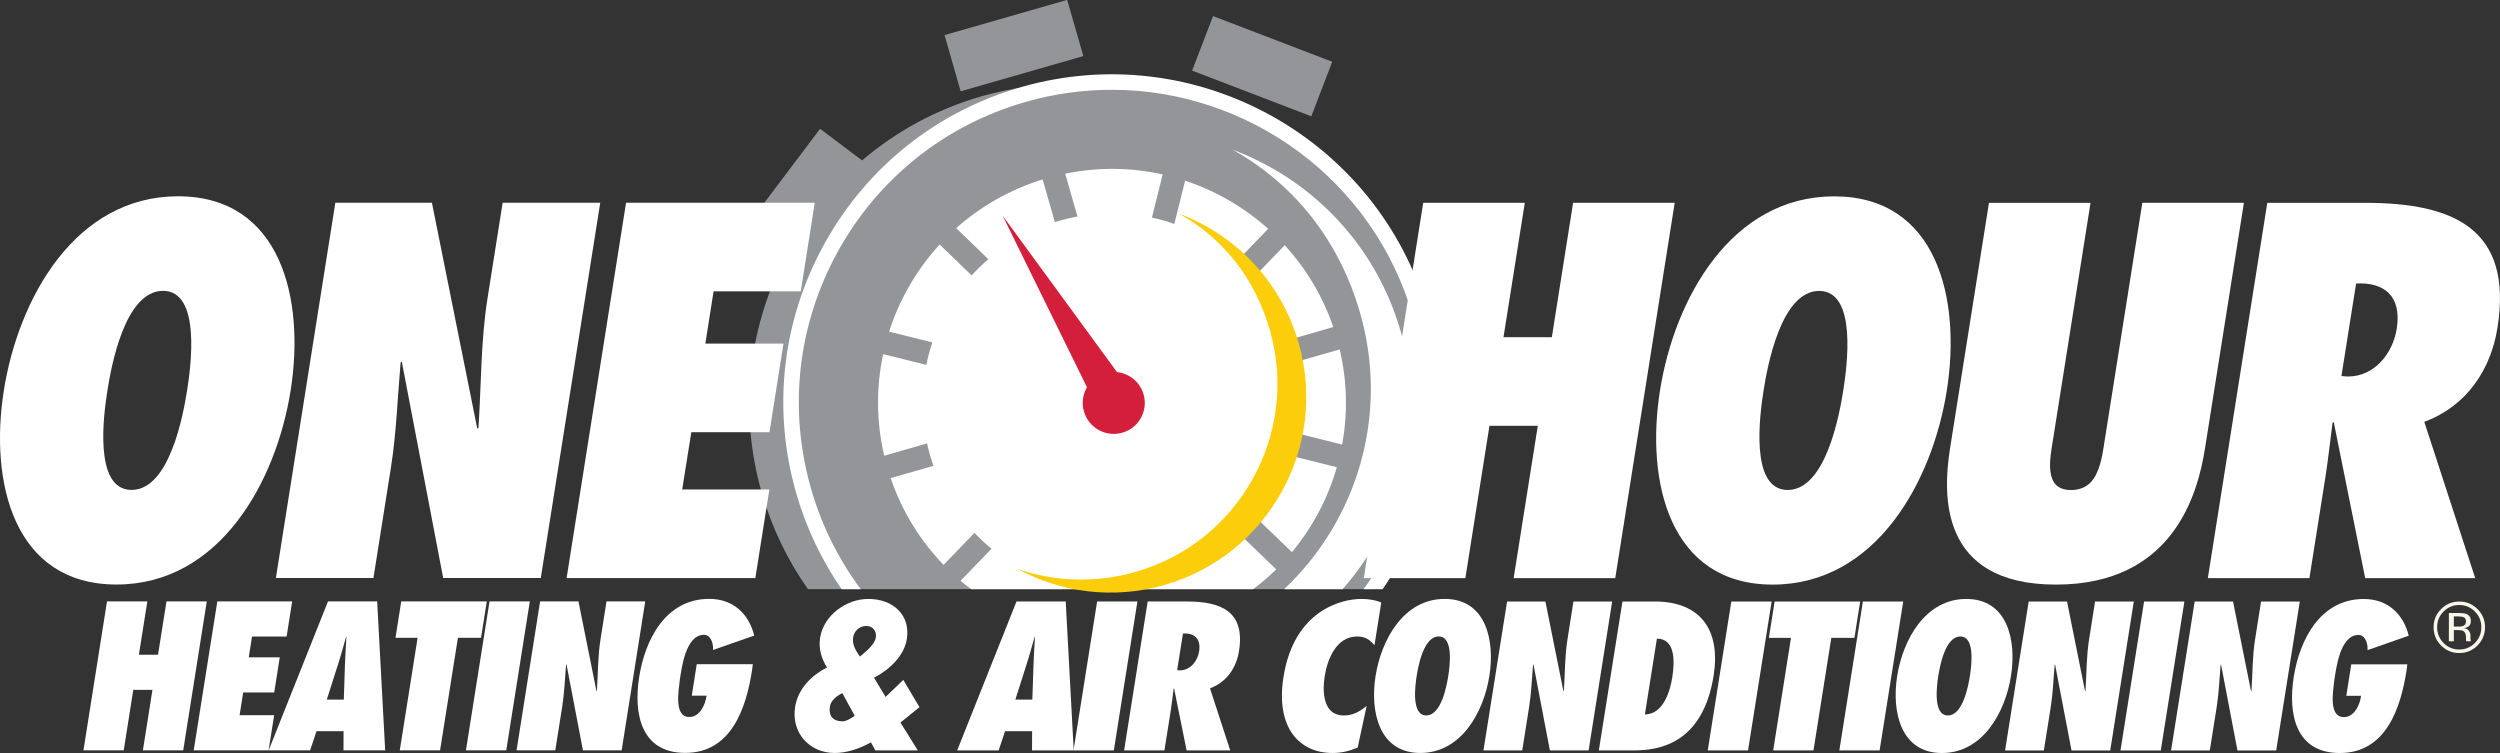 <svg width="166" height="50" viewBox="0 0 166 50" fill="none" xmlns="http://www.w3.org/2000/svg">
<rect x="0" y="0" width="166" height="50" fill="#333333" stroke="none"/>
<g clip-path="url(#clip0_718_2344)">
<path d="M70.862 -0.007L62.718 2.33L63.789 6.061L71.934 3.723L70.862 -0.007Z" fill="#939598"/>
<path d="M80.546 1.068L79.157 4.689L87.071 7.723L88.461 4.101L80.546 1.068Z" fill="#939598"/>
<path d="M50.586 32.73C51.263 35.083 52.313 37.225 53.648 39.12H91.168C94.811 34.017 96.179 27.367 94.312 20.871C91.408 10.759 81.659 4.468 71.54 5.57C69.444 5.523 67.303 5.786 65.181 6.393C62.16 7.257 59.486 8.739 57.242 10.651L54.454 8.553L49.355 15.317L52.014 17.317C49.703 21.924 49.047 27.38 50.584 32.727L50.586 32.73Z" fill="#939598"/>
<path d="M90.313 20.788C92.262 27.588 90.083 34.587 85.263 39.122H89.146C93.124 34.606 94.79 28.226 93.008 22.011C91.348 16.228 87.08 11.9 81.844 9.938C85.916 12.207 88.926 15.954 90.313 20.788Z" fill="white"/>
<path d="M61.559 29.447C61.615 29.7 61.675 29.95 61.747 30.203C61.819 30.451 61.899 30.693 61.982 30.931L59.139 31.746C59.896 33.966 61.114 35.912 62.653 37.507L64.706 35.383C65.062 35.757 65.439 36.11 65.837 36.438L63.782 38.565C64.011 38.758 64.246 38.944 64.486 39.122H83.21C83.749 38.714 84.261 38.276 84.738 37.806L82.614 35.754C82.985 35.393 83.329 35.008 83.651 34.608L85.784 36.665C87.155 35.014 88.172 33.091 88.766 31.024L85.9 30.309C86.047 29.816 86.166 29.315 86.251 28.804L89.12 29.519C89.492 27.478 89.461 25.333 88.957 23.201L86.115 24.017C86.06 23.769 85.998 23.524 85.929 23.279C85.856 23.026 85.774 22.778 85.686 22.533L88.528 21.717C87.821 19.645 86.708 17.813 85.306 16.282L83.254 18.406C82.91 18.019 82.544 17.658 82.156 17.317L84.207 15.193C82.608 13.761 80.729 12.669 78.692 11.998L77.974 14.87C77.489 14.7 76.993 14.558 76.487 14.447L77.202 11.583C75.124 11.118 72.924 11.082 70.729 11.531L71.545 14.375C71.15 14.447 70.758 14.54 70.363 14.651C70.254 14.682 70.151 14.718 70.045 14.752L69.232 11.915C67.04 12.594 65.101 13.712 63.492 15.149L65.625 17.209C65.233 17.547 64.863 17.905 64.517 18.287L62.392 16.236C60.869 17.898 59.723 19.877 59.036 22.022L61.907 22.737C61.744 23.224 61.61 23.723 61.507 24.228L58.641 23.514C58.179 25.681 58.176 27.976 58.711 30.26L61.553 29.444L61.559 29.447Z" fill="white"/>
<path d="M55.886 39.122H57.154C55.701 37.171 54.567 34.936 53.857 32.464C52.326 27.129 52.964 21.516 55.654 16.664C58.344 11.81 62.764 8.295 68.104 6.767C70.009 6.22 71.93 5.962 73.823 5.962C82.862 5.962 91.206 11.91 93.822 21.018C95.353 26.352 94.715 31.965 92.025 36.817C91.578 37.625 91.077 38.392 90.537 39.122H91.808C92.205 38.541 92.58 37.94 92.926 37.315C95.75 32.221 96.419 26.332 94.81 20.734C91.49 9.175 79.384 2.467 67.82 5.778C62.217 7.384 57.578 11.072 54.753 16.166C51.928 21.26 51.26 27.15 52.868 32.747C53.54 35.086 54.572 37.222 55.886 39.122Z" fill="white"/>
<path d="M71.974 27.32C71.659 26.229 72.292 25.088 73.386 24.776C74.478 24.463 75.62 25.096 75.934 26.187C76.249 27.279 75.617 28.42 74.522 28.732C73.43 29.044 72.289 28.412 71.974 27.32Z" fill="#D31F3C"/>
<path fill-rule="evenodd" clip-rule="evenodd" d="M73.167 27.731L66.578 14.326L75.279 26.224L73.167 27.731Z" fill="#D31F3C"/>
<path fill-rule="evenodd" clip-rule="evenodd" d="M78.289 14.187C82.012 15.58 85.051 18.659 86.231 22.775C88.209 29.671 84.22 36.866 77.321 38.843C73.918 39.819 70.443 39.344 67.572 37.78C70.009 38.621 72.738 38.737 75.405 37.974C82.304 35.997 86.293 28.802 84.315 21.906C83.329 18.468 81.189 15.802 78.289 14.187Z" fill="#FBCD0B"/>
<path fill-rule="evenodd" clip-rule="evenodd" d="M0.256 25.921C-0.708 32.001 0.893 38.812 7.735 38.812C14.58 38.812 18.336 32.004 19.299 25.924C20.262 19.843 18.662 13.033 11.82 13.033C4.975 13.033 1.219 19.841 0.256 25.921ZM7.134 25.921C7.379 24.367 8.28 19.312 10.826 19.312C13.371 19.312 12.669 24.367 12.424 25.921C12.178 27.475 11.277 32.531 8.732 32.531C6.186 32.531 6.888 27.475 7.134 25.921Z" fill="white"/>
<path fill-rule="evenodd" clip-rule="evenodd" d="M18.316 38.381H24.796L25.953 31.077C26.325 28.731 26.394 26.416 26.601 24.07L26.678 24.003L29.428 38.381H35.908L39.856 13.461H33.376L32.371 19.807C31.917 22.682 31.961 25.526 31.77 28.401L31.692 28.468L28.679 13.463H22.266L18.318 38.383L18.316 38.381Z" fill="white"/>
<path fill-rule="evenodd" clip-rule="evenodd" d="M37.623 38.383H50.155L51.087 32.499H45.299L45.903 28.698L51.092 28.7L52.024 22.816H46.835L47.382 19.345H53.171L54.1 13.463H41.57L37.623 38.383Z" fill="white"/>
<path fill-rule="evenodd" clip-rule="evenodd" d="M107.253 38.386L111.2 13.466H104.454L103.042 22.391H99.832L101.247 13.466H94.501L90.556 38.386H97.3L98.9 28.272H102.11L100.506 38.386H107.253Z" fill="white"/>
<path fill-rule="evenodd" clip-rule="evenodd" d="M110.224 25.926C109.261 32.006 110.862 38.817 117.704 38.817C124.548 38.817 128.305 32.009 129.268 25.929C130.231 19.848 128.633 13.038 121.788 13.038C114.944 13.038 111.187 19.846 110.224 25.926ZM117.102 25.926C117.348 24.372 118.249 19.317 120.794 19.317C123.34 19.317 122.638 24.372 122.393 25.926C122.147 27.48 121.246 32.535 118.7 32.535C116.155 32.535 116.857 27.48 117.102 25.926Z" fill="white"/>
<path fill-rule="evenodd" clip-rule="evenodd" d="M142.25 13.469L139.763 29.168C139.665 29.795 139.562 30.654 139.252 31.349C138.981 32.009 138.467 32.538 137.509 32.538C136.582 32.538 136.237 32.009 136.149 31.315C136.056 30.654 136.224 29.795 136.329 29.134L138.811 13.469H132.067L129.485 29.761C129.007 32.768 128.713 38.817 136.515 38.817C144.318 38.817 145.939 32.77 146.414 29.761L148.996 13.466H142.252L142.25 13.469Z" fill="white"/>
<path fill-rule="evenodd" clip-rule="evenodd" d="M164.355 38.389L160.973 28.011C163.818 26.953 165.396 24.509 165.832 21.766C166.875 15.19 162.915 13.469 157.062 13.469H150.548L146.6 38.389H153.344L154.397 31.746C154.591 30.523 154.717 29.299 154.88 28.078L154.958 28.011L157.049 38.389H164.355ZM155.471 24.971L156.445 18.824C158.311 18.726 159.489 19.65 159.143 21.831C158.887 23.449 157.681 25.002 155.895 25.002L155.471 24.969V24.971Z" fill="white"/>
<path fill-rule="evenodd" clip-rule="evenodd" d="M12.166 49.822L13.73 39.935H11.055L10.492 43.476H9.222L9.783 39.935H7.105L5.541 49.822H8.215L8.85 45.809H10.123L9.488 49.822H12.166Z" fill="white"/>
<path fill-rule="evenodd" clip-rule="evenodd" d="M12.863 49.822H17.835L18.204 47.489H15.909L16.147 45.979H18.207L18.576 43.646H16.518L16.735 42.268H19.031L19.4 39.935H14.43L12.863 49.822Z" fill="white"/>
<path fill-rule="evenodd" clip-rule="evenodd" d="M25.576 49.822L25.044 39.935H21.778L17.838 49.822H20.593L21.016 48.55H22.813L22.808 49.822H25.576ZM21.7 46.452L22.431 44.157C22.635 43.54 22.798 42.911 22.976 42.297H23.002C22.971 42.913 22.922 43.543 22.904 44.16L22.829 46.454H21.7V46.452Z" fill="white"/>
<path fill-rule="evenodd" clip-rule="evenodd" d="M29.221 49.822L30.406 42.348H31.94L32.322 39.935H26.642L26.26 42.348H27.729L26.546 49.822H29.221Z" fill="white"/>
<path fill-rule="evenodd" clip-rule="evenodd" d="M33.616 49.822L35.18 39.935H32.505L30.938 49.822H33.616Z" fill="white"/>
<path fill-rule="evenodd" clip-rule="evenodd" d="M34.3 49.822H36.871L37.331 46.924C37.478 45.992 37.506 45.076 37.586 44.144L37.617 44.119L38.707 49.822H41.278L42.843 39.935H40.271L39.874 42.452C39.693 43.592 39.711 44.72 39.636 45.861L39.605 45.886L38.41 39.933H35.864L34.3 49.82V49.822Z" fill="white"/>
<path fill-rule="evenodd" clip-rule="evenodd" d="M46.264 44.105L45.934 46.191H46.917C46.84 46.769 46.483 47.608 45.773 47.608C44.738 47.608 45.063 45.876 45.136 45.169C45.255 44.42 45.508 42.152 46.742 42.152C47.214 42.152 47.379 42.769 47.343 43.161L50.08 42.203C49.729 40.774 48.696 39.765 47.095 39.765C44.196 39.765 42.835 42.48 42.445 44.931C42.048 47.435 42.587 49.992 45.5 49.992C48.595 49.992 49.548 46.962 49.933 44.524L49.987 44.103H46.261L46.264 44.105Z" fill="white"/>
<path fill-rule="evenodd" clip-rule="evenodd" d="M57.529 41.564C58.014 41.564 58.21 41.984 58.158 42.312C58.094 42.72 57.735 43.073 57.102 43.597C56.671 43.006 56.596 42.653 56.653 42.299C56.702 41.997 56.978 41.564 57.531 41.564H57.529ZM58.122 49.825H60.942L59.79 47.977L61.055 46.955L59.979 45.146L58.804 46.274L58.035 45.001C59.093 44.452 60.038 43.533 60.214 42.431C60.464 40.856 59.323 39.77 57.658 39.77C56.214 39.77 54.696 40.831 54.453 42.353C54.34 43.073 54.557 43.77 54.916 44.32C53.831 44.87 52.979 45.776 52.796 46.942C52.525 48.648 53.741 49.998 55.422 49.998C56.209 49.998 57.038 49.734 57.831 49.291L58.125 49.827L58.122 49.825ZM56.754 47.53C56.46 47.727 56.183 47.897 55.948 47.897C55.424 47.897 54.99 47.647 55.109 46.901C55.166 46.547 55.489 46.245 55.93 46.023L56.754 47.53Z" fill="white"/>
<path fill-rule="evenodd" clip-rule="evenodd" d="M71.295 49.825L70.763 39.938H67.497L63.557 49.825H66.312L66.735 48.552H68.532L68.527 49.825H71.295ZM67.42 46.454L68.15 44.16C68.352 43.543 68.517 42.913 68.695 42.299H68.721C68.69 42.916 68.641 43.545 68.623 44.16L68.548 46.454H67.42Z" fill="white"/>
<path fill-rule="evenodd" clip-rule="evenodd" d="M73.959 49.825L75.524 39.938H72.849L71.282 49.825H73.959Z" fill="white"/>
<path fill-rule="evenodd" clip-rule="evenodd" d="M81.687 49.825L80.344 45.706C81.473 45.285 82.1 44.315 82.27 43.228C82.684 40.619 81.114 39.938 78.79 39.938H76.206L74.641 49.825H77.319L77.737 47.19C77.814 46.704 77.863 46.219 77.928 45.734L77.959 45.708L78.79 49.827H81.69L81.687 49.825ZM78.163 44.5L78.55 42.062C79.291 42.023 79.758 42.389 79.621 43.254C79.521 43.896 79.041 44.513 78.333 44.513L78.165 44.5H78.163Z" fill="white"/>
<path fill-rule="evenodd" clip-rule="evenodd" d="M91.715 40.005C91.309 39.834 90.86 39.77 90.388 39.77C89.089 39.77 85.926 40.516 85.224 44.95C84.687 48.333 86.288 49.998 88.477 49.998C89.069 49.998 89.572 49.879 90.148 49.644L90.744 46.877C90.248 47.27 89.83 47.507 89.229 47.507C87.891 47.507 87.783 46.039 87.963 44.885C88.136 43.796 88.72 42.263 90.112 42.263C90.662 42.263 90.943 42.472 91.266 42.841L91.715 40.008V40.005Z" fill="white"/>
<path fill-rule="evenodd" clip-rule="evenodd" d="M91.338 44.882C90.956 47.295 91.591 49.997 94.307 49.997C97.023 49.997 98.513 47.295 98.895 44.882C99.277 42.469 98.642 39.767 95.926 39.767C93.21 39.767 91.72 42.469 91.338 44.882ZM94.067 44.882C94.165 44.265 94.521 42.26 95.531 42.26C96.54 42.26 96.261 44.265 96.166 44.882C96.068 45.499 95.712 47.504 94.702 47.504C93.692 47.504 93.971 45.499 94.067 44.882Z" fill="white"/>
<path fill-rule="evenodd" clip-rule="evenodd" d="M98.505 49.827H101.077L101.536 46.929C101.683 45.998 101.712 45.081 101.792 44.15L101.823 44.124L102.912 49.827H105.484L107.048 39.94H104.477L104.079 42.459C103.899 43.6 103.917 44.728 103.842 45.868L103.811 45.894L102.615 39.94H100.07L98.502 49.827H98.505Z" fill="white"/>
<path fill-rule="evenodd" clip-rule="evenodd" d="M106.165 49.827H108.499C110.126 49.827 113.067 49.409 113.787 44.844C114.26 41.855 112.925 39.94 109.881 39.94H107.73L106.163 49.827H106.165ZM110.018 42.405C111.239 42.405 111.21 43.899 111.04 44.975C110.893 45.907 110.441 47.427 109.22 47.44L110.018 42.405Z" fill="white"/>
<path fill-rule="evenodd" clip-rule="evenodd" d="M116.07 49.827L117.637 39.94H114.959L113.395 49.827H116.07Z" fill="white"/>
<path fill-rule="evenodd" clip-rule="evenodd" d="M120.415 49.827L121.6 42.353H123.133L123.516 39.94H117.835L117.453 42.353H118.922L117.74 49.827H120.415Z" fill="white"/>
<path fill-rule="evenodd" clip-rule="evenodd" d="M124.806 49.827L126.374 39.94H123.696L122.132 49.827H124.806Z" fill="white"/>
<path fill-rule="evenodd" clip-rule="evenodd" d="M125.973 44.885C125.591 47.298 126.226 50 128.942 50C131.659 50 133.148 47.298 133.53 44.885C133.912 42.472 133.277 39.77 130.561 39.77C127.845 39.77 126.355 42.472 125.973 44.885ZM128.702 44.885C128.8 44.268 129.157 42.263 130.166 42.263C131.176 42.263 130.897 44.268 130.801 44.885C130.703 45.502 130.347 47.507 129.337 47.507C128.328 47.507 128.607 45.502 128.702 44.885Z" fill="white"/>
<path fill-rule="evenodd" clip-rule="evenodd" d="M133.141 49.83H135.712L136.172 46.932C136.319 46 136.347 45.084 136.427 44.152L136.458 44.127L137.548 49.83H140.119L141.684 39.943H139.112L138.715 42.459C138.534 43.6 138.552 44.728 138.477 45.868L138.446 45.894L137.251 39.94H134.705L133.138 49.827L133.141 49.83Z" fill="white"/>
<path fill-rule="evenodd" clip-rule="evenodd" d="M143.476 49.83L145.043 39.943H142.366L140.801 49.83H143.476Z" fill="white"/>
<path fill-rule="evenodd" clip-rule="evenodd" d="M144.16 49.83H146.731L147.191 46.932C147.338 46 147.367 45.081 147.447 44.152L147.478 44.127L148.567 49.83H151.139L152.706 39.943H150.134L149.737 42.459C149.556 43.6 149.574 44.728 149.499 45.868L149.468 45.894L148.273 39.94H145.727L144.16 49.827V49.83Z" fill="white"/>
<path fill-rule="evenodd" clip-rule="evenodd" d="M156.124 44.113L155.794 46.199H156.777C156.7 46.777 156.344 47.615 155.634 47.615C154.598 47.615 154.924 45.884 154.996 45.177C155.115 44.428 155.368 42.16 156.602 42.16C157.074 42.16 157.239 42.776 157.203 43.169L159.94 42.211C159.589 40.782 158.556 39.773 156.955 39.773C154.056 39.773 152.695 42.487 152.306 44.939C151.908 47.443 152.448 50 155.36 50C158.456 50 159.408 46.97 159.793 44.531L159.847 44.111H156.122L156.124 44.113Z" fill="white"/>
<path fill-rule="evenodd" clip-rule="evenodd" d="M162.254 40.606C161.967 40.893 161.825 41.241 161.825 41.646C161.825 42.051 161.967 42.405 162.251 42.694C162.538 42.983 162.884 43.128 163.292 43.128C163.7 43.128 164.048 42.983 164.332 42.694C164.619 42.405 164.761 42.056 164.761 41.646C164.761 41.241 164.619 40.893 164.332 40.606C164.046 40.317 163.697 40.173 163.292 40.173C162.886 40.173 162.54 40.317 162.254 40.606ZM164.505 42.859C164.172 43.195 163.767 43.362 163.294 43.362C162.822 43.362 162.419 43.195 162.086 42.859C161.756 42.526 161.59 42.121 161.59 41.646C161.59 41.171 161.758 40.774 162.091 40.441C162.424 40.108 162.824 39.943 163.294 39.943C163.764 39.943 164.172 40.108 164.505 40.441C164.838 40.774 165.006 41.174 165.006 41.646C165.006 42.118 164.838 42.524 164.505 42.859ZM163.615 40.998C163.532 40.952 163.4 40.929 163.217 40.929H162.935V41.608H163.232C163.372 41.608 163.478 41.595 163.547 41.566C163.676 41.515 163.741 41.416 163.741 41.272C163.741 41.135 163.7 41.045 163.615 40.998ZM163.261 40.704C163.493 40.704 163.664 40.727 163.775 40.771C163.968 40.851 164.066 41.011 164.066 41.246C164.066 41.414 164.004 41.538 163.883 41.615C163.818 41.657 163.728 41.688 163.612 41.706C163.759 41.729 163.868 41.791 163.935 41.889C164.002 41.987 164.038 42.085 164.038 42.18V42.317C164.038 42.361 164.038 42.407 164.043 42.456C164.046 42.506 164.051 42.539 164.059 42.555L164.069 42.578H163.759C163.759 42.578 163.757 42.565 163.754 42.56C163.754 42.555 163.751 42.547 163.749 42.539L163.741 42.48V42.33C163.741 42.113 163.682 41.969 163.563 41.899C163.493 41.858 163.369 41.837 163.196 41.837H162.935V42.578H162.605V40.702H163.261V40.704Z" fill="#FAF7EA"/>
</g>
<defs>
<clipPath id="clip0_718_2344">
<rect width="166" height="50" fill="white"/>
</clipPath>
</defs>
</svg>
